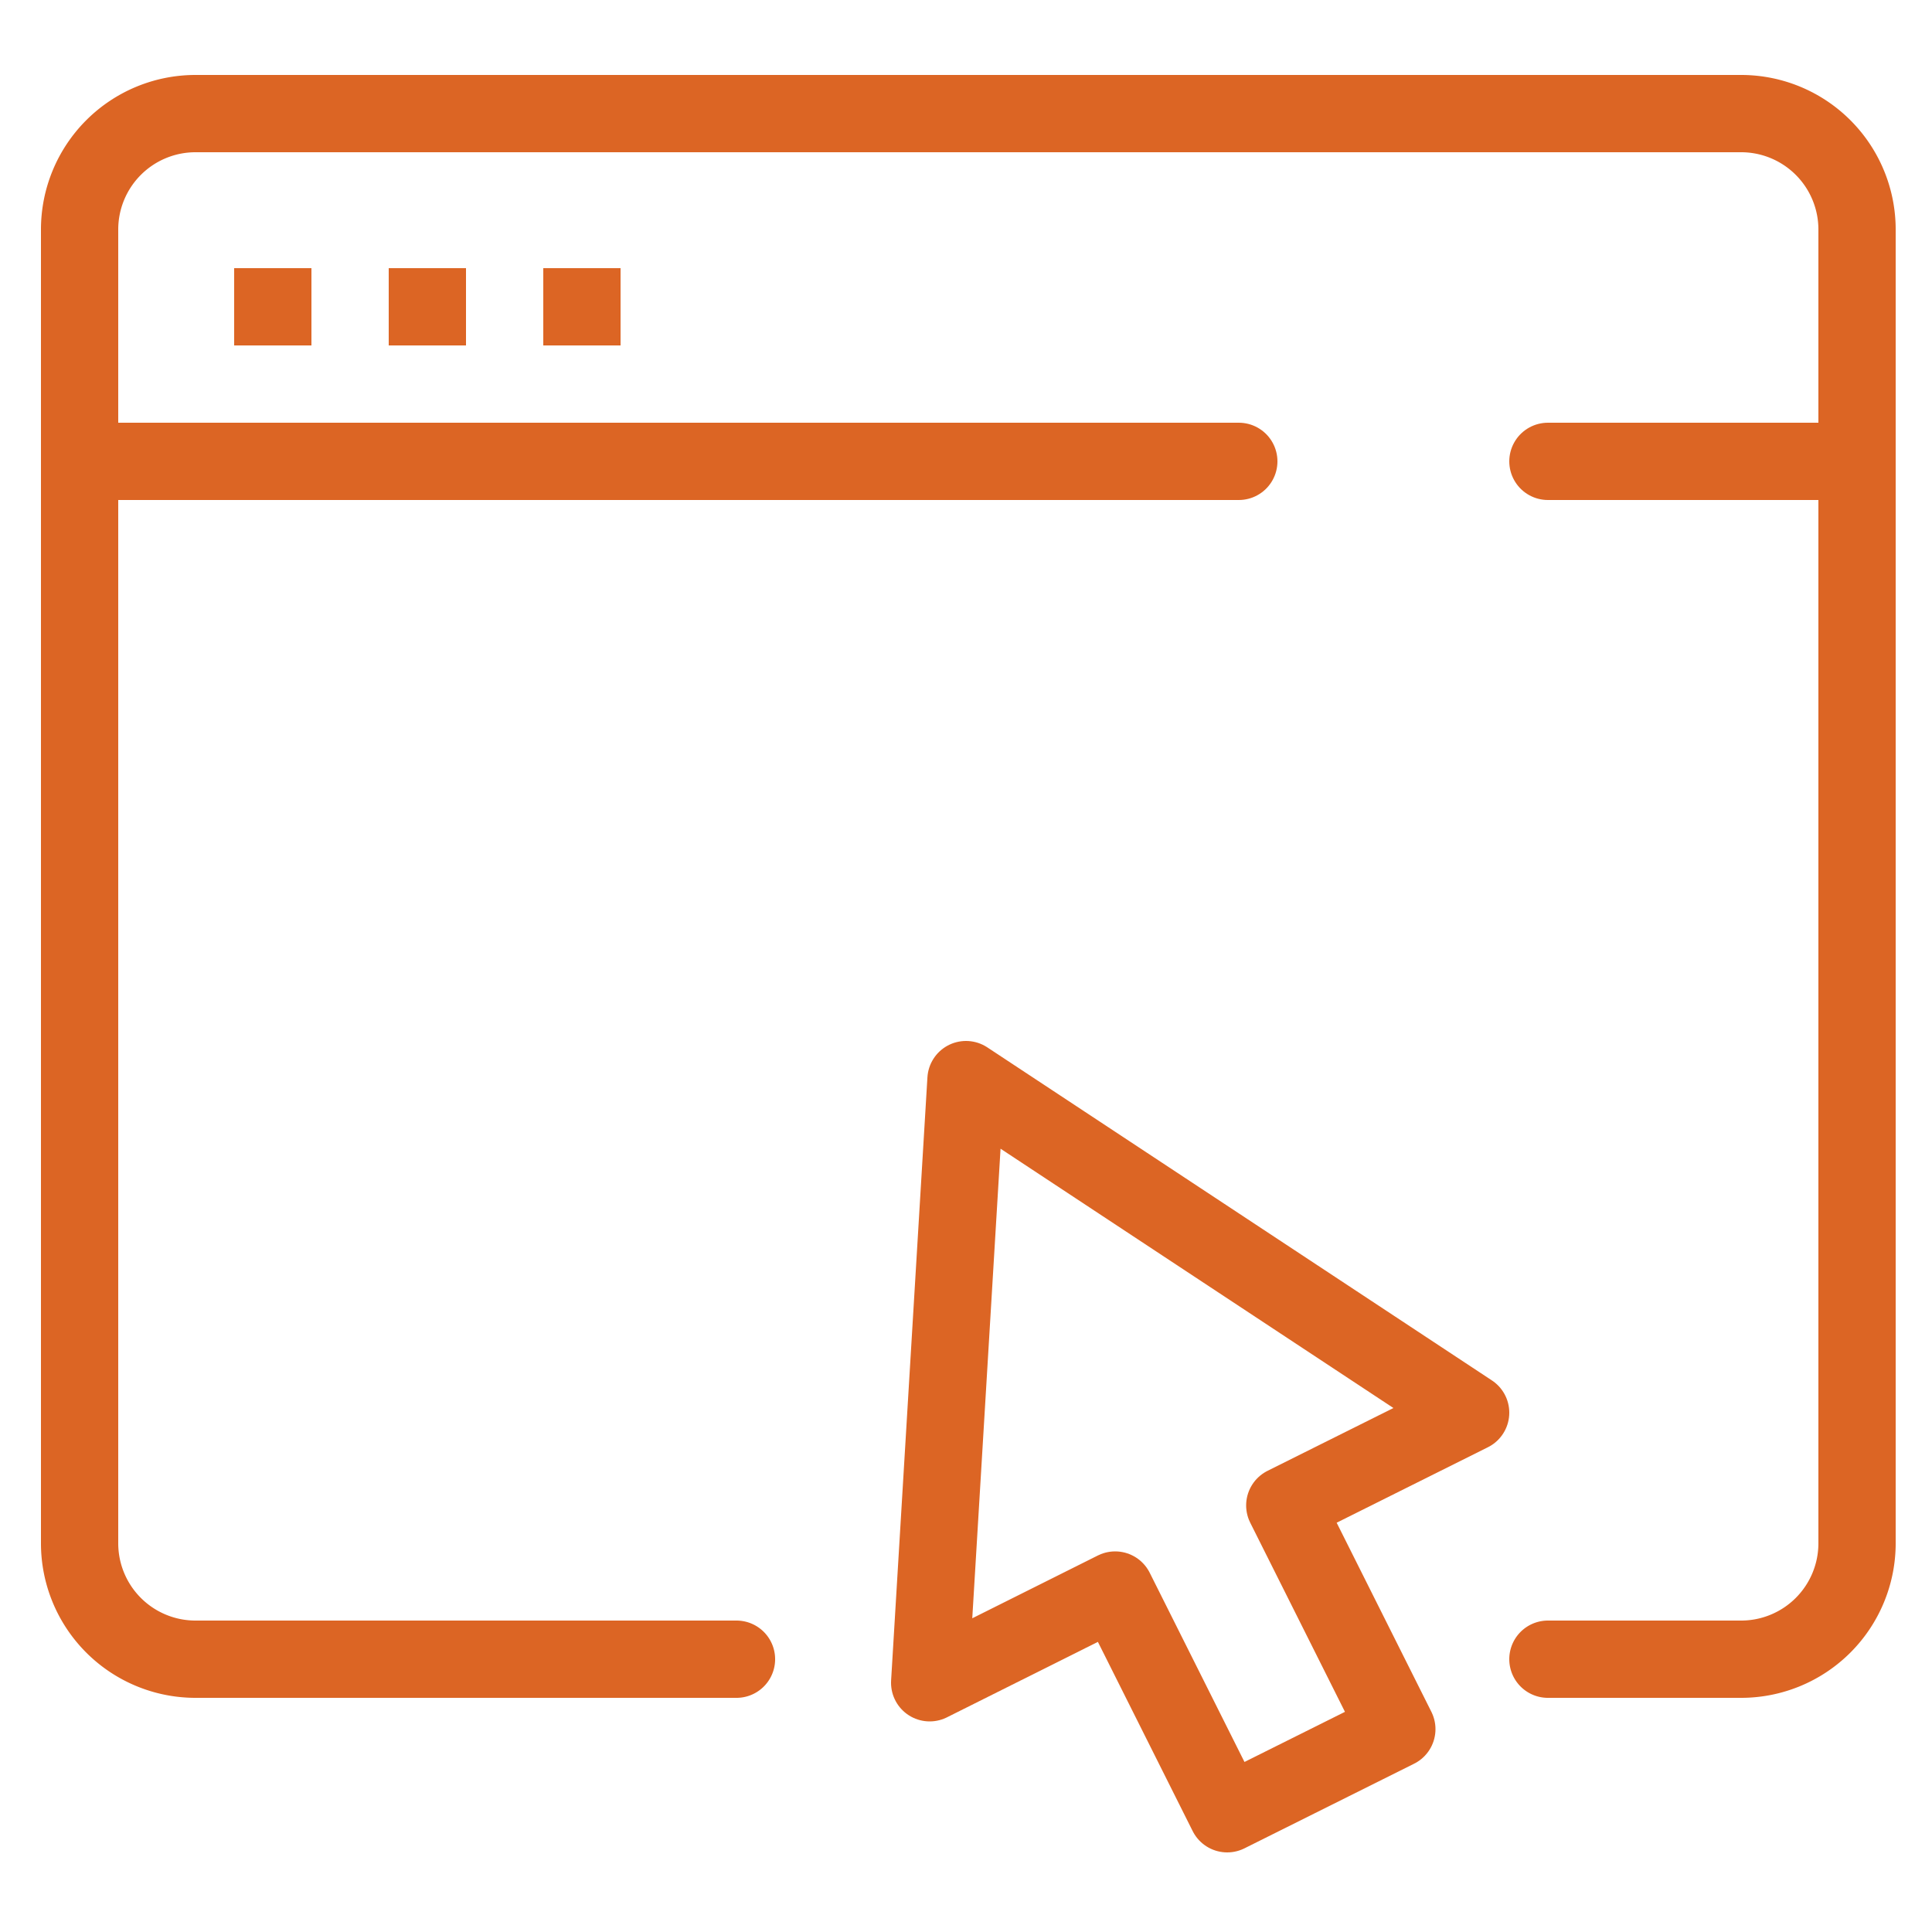 <svg id="レイヤー_1" data-name="レイヤー 1" xmlns="http://www.w3.org/2000/svg" viewBox="0 0 50 50"><defs><style>.cls-1,.cls-2,.cls-3{fill:none;stroke:#dc6524;stroke-width:2px;}.cls-1{stroke-linecap:round;}.cls-1,.cls-2{stroke-miterlimit:10;}.cls-3{stroke-linejoin:round;}</style></defs><path class="cls-1" d="M19.06,42.94h-14a3,3,0,0,1-3-3v-34a3,3,0,0,1,3-3h40a3,3,0,0,1,3,3v34a3,3,0,0,1-3,3h-5"/><line class="cls-1" x1="40.06" y1="11.94" x2="48.06" y2="11.94"/><line class="cls-1" x1="2.06" y1="11.94" x2="32.06" y2="11.94"/><line class="cls-2" x1="6.06" y1="7.94" x2="8.06" y2="7.94"/><line class="cls-2" x1="10.06" y1="7.94" x2="12.06" y2="7.94"/><line class="cls-2" x1="14.06" y1="7.94" x2="16.06" y2="7.94"/><polygon class="cls-3" points="38.06 36.56 25 27.94 24.06 43.55 28.86 41.15 31.76 46.94 36.15 44.75 33.25 38.96 38.06 36.56"/></svg>